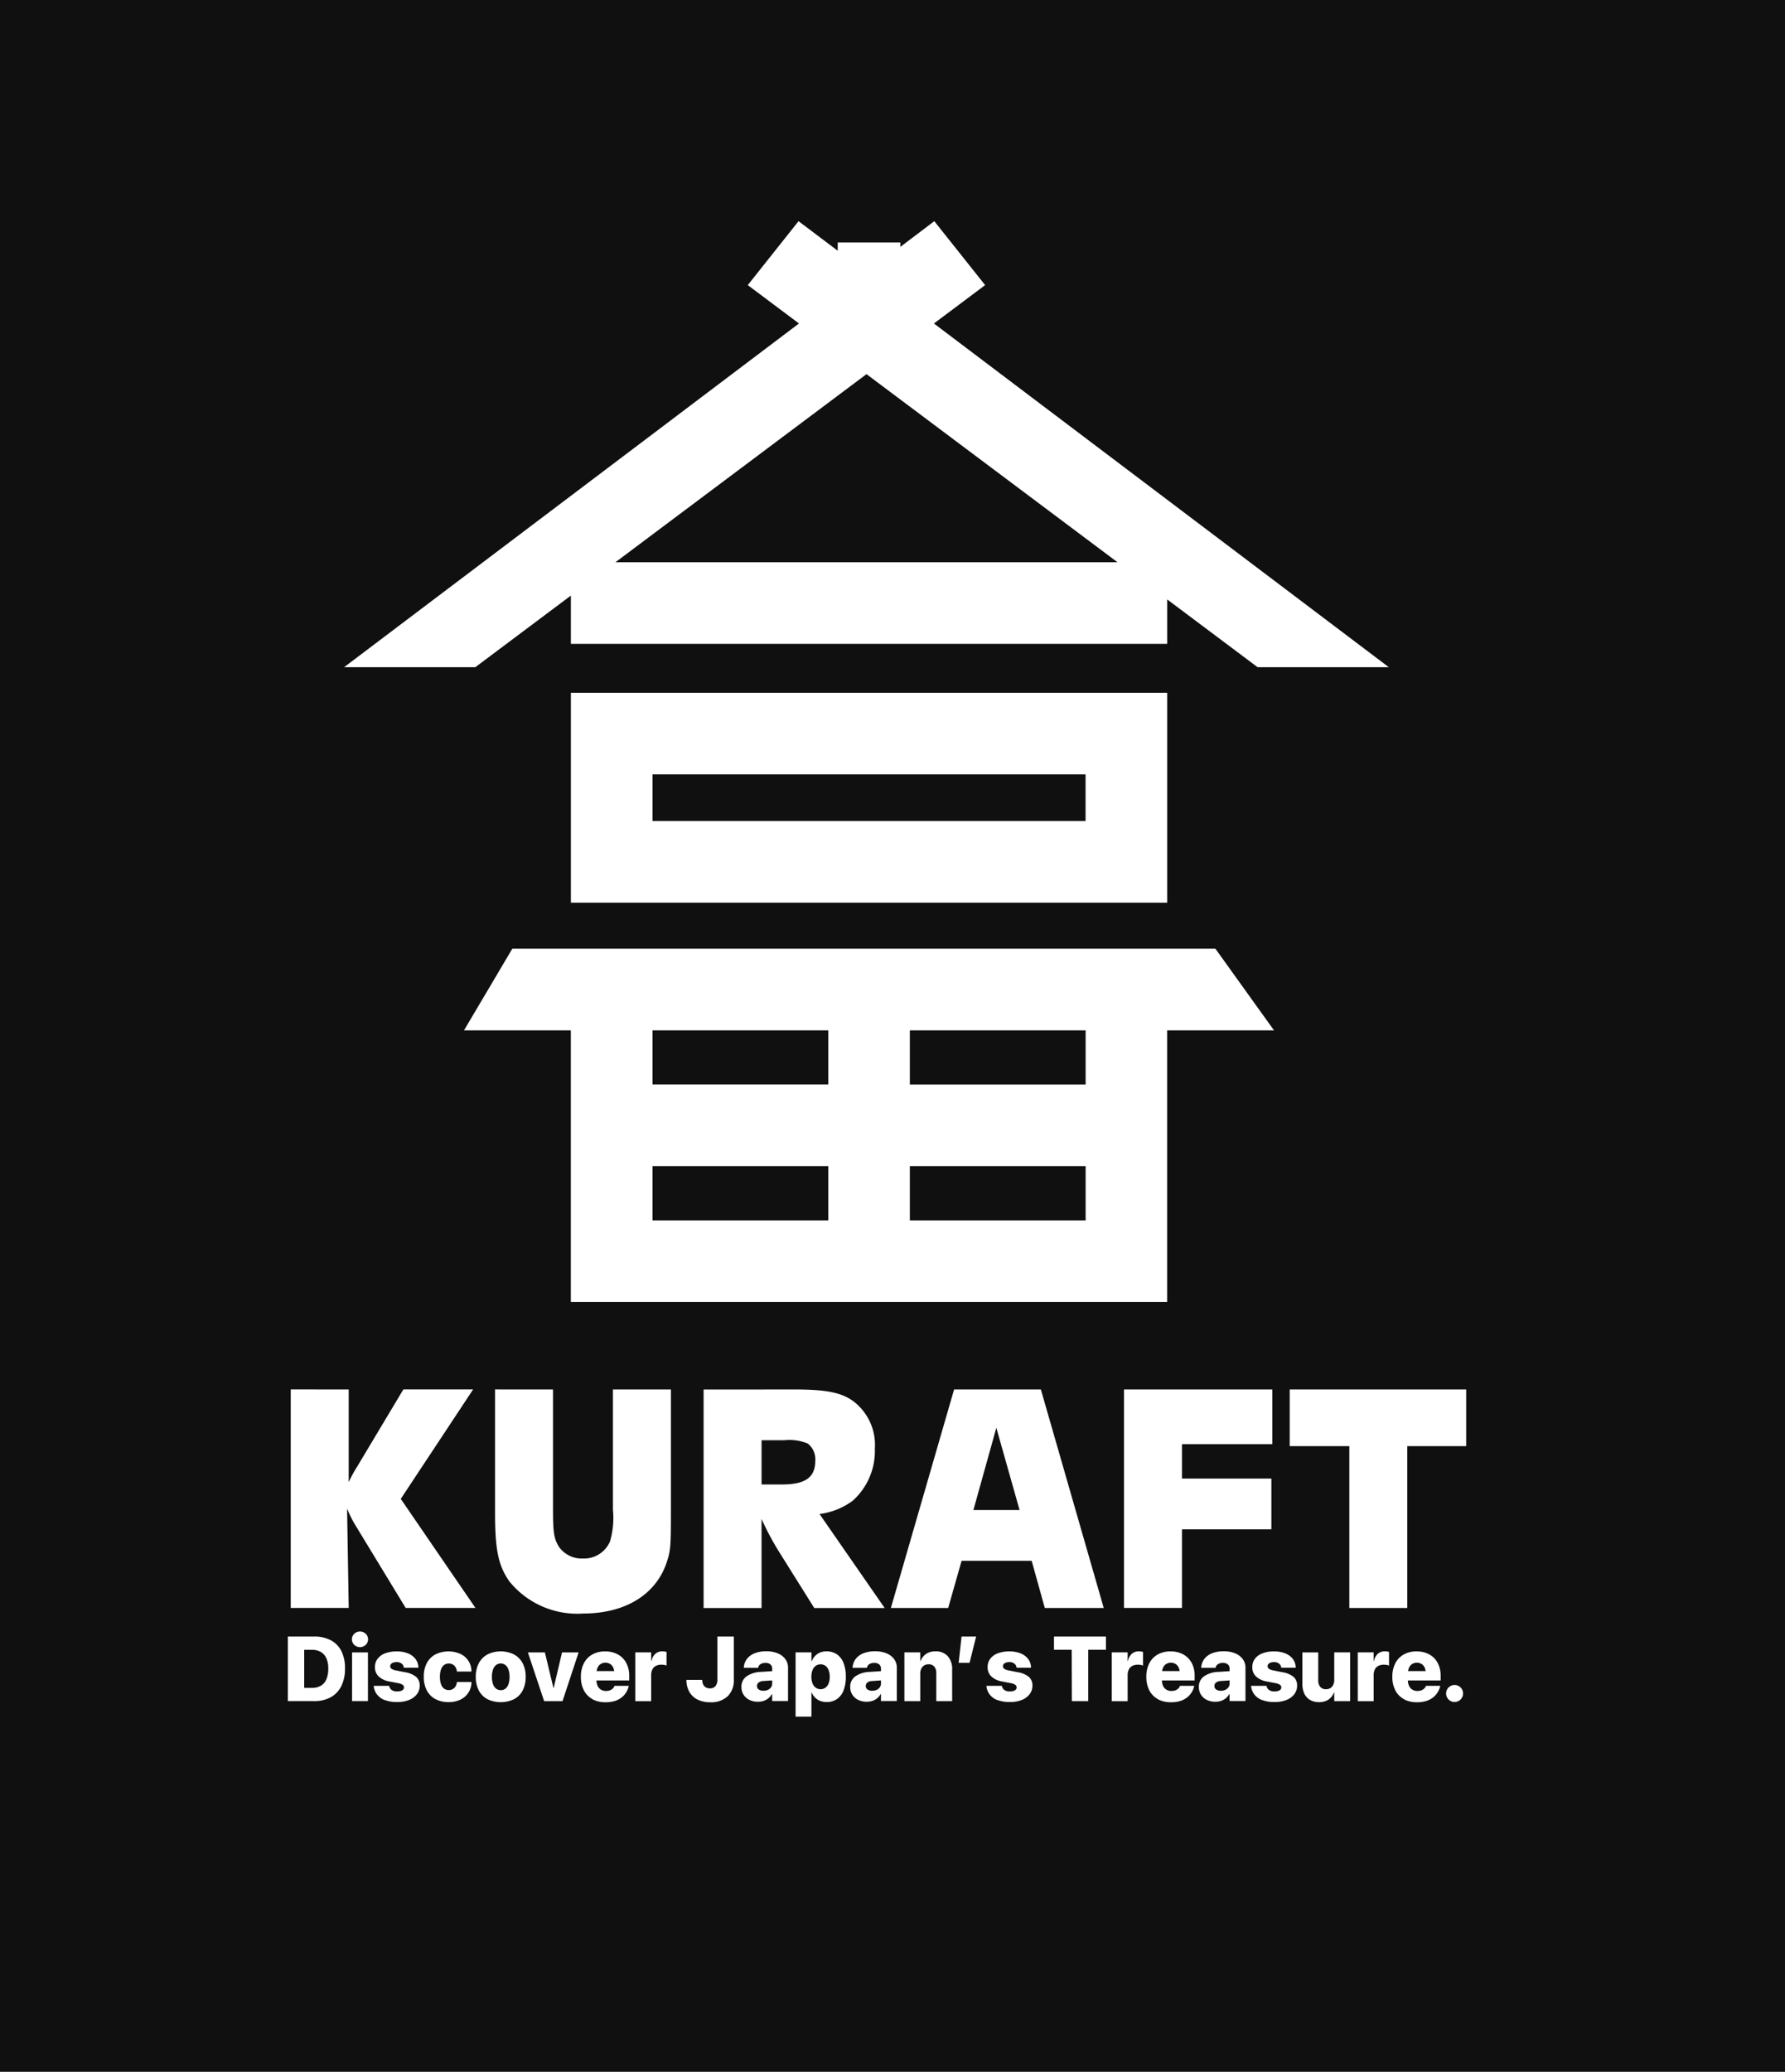 <svg id="グループ_278" data-name="グループ 278" xmlns="http://www.w3.org/2000/svg" xmlns:xlink="http://www.w3.org/1999/xlink" width="131" height="152" viewBox="0 0 131 152">
  <defs>
    <clipPath id="clip-path">
      <rect id="長方形_1" data-name="長方形 1" width="86.477" height="109.724" fill="#fff"/>
    </clipPath>
  </defs>
  <rect id="長方形_11" data-name="長方形 11" width="131" height="152" fill="#101010"/>
  <g id="グループ_2" data-name="グループ 2" transform="translate(21.125 16.227)">
    <g id="グループ_1" data-name="グループ 1" clip-path="url(#clip-path)">
      <path id="パス_1" data-name="パス 1" d="M6.06,730.553v6.8a9.569,9.569,0,0,1,.6-1.105l3.412-5.7h5.119L9.881,738.58l5.48,8H10.241l-3.8-6.248a10.444,10.444,0,0,1-.5-1.034l.12,7.282H1.806v-16.03Z" transform="translate(-1.594 -644.841)" fill="#fff"/>
      <path id="パス_2" data-name="パス 2" d="M133.862,730.553v8.82c0,1.658.072,2.139.432,2.716a2.036,2.036,0,0,0,1.755.865,2.071,2.071,0,0,0,1.995-1.25,6.139,6.139,0,0,0,.216-2.331v-8.82h4.255v8.82c0,2.6-.024,2.979-.265,3.725-.745,2.451-3.028,3.893-6.177,3.893a6.412,6.412,0,0,1-5.431-2.38c-.793-1.153-1.033-2.283-1.033-5v-9.06Z" transform="translate(-114.402 -644.841)" fill="#fff"/>
      <path id="パス_3" data-name="パス 3" d="M266.749,730.553c2.259,0,3.412.216,4.277.841a4.017,4.017,0,0,1,1.61,3.508,4.9,4.9,0,0,1-1.61,3.8,5.115,5.115,0,0,1-2.451.986l4.782,6.9H268.19l-2.619-4.181a20.738,20.738,0,0,1-1.25-2.355v6.536h-4.254v-16.03Zm-2.427,6.969h1.514c1.706,0,2.427-.529,2.427-1.731a1.46,1.46,0,0,0-.553-1.273,3.547,3.547,0,0,0-1.73-.24h-1.658Z" transform="translate(-229.556 -644.841)" fill="#fff"/>
      <path id="パス_4" data-name="パス 4" d="M381.417,746.582h-4.206l4.639-16.03h6.368l4.614,16.03h-4.326l-.962-3.46H382.4Zm3.533-13.218-1.682,6.032h3.388Z" transform="translate(-332.955 -644.84)" fill="#fff"/>
      <path id="パス_5" data-name="パス 5" d="M533.924,730.553v4.013h-6.633v2.523h6.561v3.725h-6.561v5.768h-4.254v-16.03Z" transform="translate(-461.672 -644.841)" fill="#fff"/>
      <path id="パス_6" data-name="パス 6" d="M639.622,730.553v4.158H635.3v11.872h-4.254V734.711h-4.374v-4.158Z" transform="translate(-553.145 -644.841)" fill="#fff"/>
      <path id="パス_7" data-name="パス 7" d="M0,885.051H1.926a2.581,2.581,0,0,1,1.221.27,1.818,1.818,0,0,1,.778.789,2.752,2.752,0,0,1,.269,1.275v.006a2.857,2.857,0,0,1-.269,1.292,1.888,1.888,0,0,1-.776.82,2.467,2.467,0,0,1-1.223.284H0Zm1.765,3.766a1.282,1.282,0,0,0,.66-.159.988.988,0,0,0,.405-.475,1.987,1.987,0,0,0,.136-.788v-.006a1.774,1.774,0,0,0-.141-.748,1,1,0,0,0-.413-.461,1.275,1.275,0,0,0-.648-.156H1.2v2.794Z" transform="translate(0 -781.213)" fill="#fff"/>
      <path id="パス_8" data-name="パス 8" d="M40.235,882.873a.561.561,0,0,1,0-.809.613.613,0,0,1,.845,0,.565.565,0,0,1,0,.809.609.609,0,0,1-.845,0m-.159.555h1.165V887H40.076Z" transform="translate(-35.363 -778.427)" fill="#fff"/>
      <path id="パス_9" data-name="パス 9" d="M54.529,897.893a1.319,1.319,0,0,1-.571-.409,1.2,1.2,0,0,1-.243-.611l0-.029h1.129l.007.026a.466.466,0,0,0,.186.282.673.673,0,0,0,.4.1.859.859,0,0,0,.266-.037.369.369,0,0,0,.171-.1.228.228,0,0,0,.059-.156v0a.23.23,0,0,0-.1-.192.878.878,0,0,0-.337-.123l-.63-.121a1.533,1.533,0,0,1-.794-.373.913.913,0,0,1-.269-.675v0a1,1,0,0,1,.192-.616,1.231,1.231,0,0,1,.551-.4,2.306,2.306,0,0,1,.845-.141,2.124,2.124,0,0,1,.871.159,1.271,1.271,0,0,1,.537.424,1.021,1.021,0,0,1,.187.586v.027H55.918l0-.027a.4.4,0,0,0-.151-.271.571.571,0,0,0-.378-.114.722.722,0,0,0-.246.038.374.374,0,0,0-.162.1.242.242,0,0,0-.058.162v0a.233.233,0,0,0,.095.191.863.863,0,0,0,.352.124l.627.125a1.739,1.739,0,0,1,.832.346.819.819,0,0,1,.257.635v0a1.018,1.018,0,0,1-.21.64,1.34,1.34,0,0,1-.581.42,2.328,2.328,0,0,1-.863.148,2.44,2.44,0,0,1-.9-.146" transform="translate(-47.41 -789.388)" fill="#fff"/>
      <path id="パス_10" data-name="パス 10" d="M85.868,897.814a1.53,1.53,0,0,1-.629-.643,2.119,2.119,0,0,1-.22-1v0a2.089,2.089,0,0,1,.222-.992,1.537,1.537,0,0,1,.627-.64,2.183,2.183,0,0,1,1.843-.037,1.395,1.395,0,0,1,.807,1.268v.023h-1.07l0-.033a.692.692,0,0,0-.187-.4.6.6,0,0,0-.757-.043.715.715,0,0,0-.223.333,1.611,1.611,0,0,0-.077.53v0a1.625,1.625,0,0,0,.077.532.7.7,0,0,0,.223.333A.61.61,0,0,0,87.26,897a.683.683,0,0,0,.185-.409l.006-.033h1.07l0,.02a1.415,1.415,0,0,1-.793,1.266,1.926,1.926,0,0,1-.888.192,1.98,1.98,0,0,1-.97-.225" transform="translate(-75.044 -789.388)" fill="#fff"/>
      <path id="パス_11" data-name="パス 11" d="M118.412,897.819a1.506,1.506,0,0,1-.632-.637,2.113,2.113,0,0,1-.222-1v-.006a2.067,2.067,0,0,1,.227-1,1.55,1.55,0,0,1,.637-.64,2.218,2.218,0,0,1,1.934,0,1.551,1.551,0,0,1,.637.637,2.06,2.06,0,0,1,.227,1v.006a2.111,2.111,0,0,1-.223,1.008,1.509,1.509,0,0,1-.632.635,2.281,2.281,0,0,1-1.951,0m1.323-.776a.707.707,0,0,0,.222-.333,1.626,1.626,0,0,0,.077-.532v-.006a1.533,1.533,0,0,0-.08-.527.744.744,0,0,0-.225-.333.565.565,0,0,0-.681,0,.733.733,0,0,0-.227.333,1.533,1.533,0,0,0-.08.527v.006a1.6,1.6,0,0,0,.079.532.711.711,0,0,0,.225.333.548.548,0,0,0,.347.114.542.542,0,0,0,.344-.114" transform="translate(-103.766 -789.388)" fill="#fff"/>
      <path id="パス_12" data-name="パス 12" d="M150.152,894.957H151.4l.624,2.6h.023l.611-2.6h1.218l-1.182,3.575h-1.349Z" transform="translate(-132.536 -789.956)" fill="#fff"/>
      <path id="パス_13" data-name="パス 13" d="M184.144,897.814a1.523,1.523,0,0,1-.625-.642,2.121,2.121,0,0,1-.218-.995v0a2.116,2.116,0,0,1,.218-.991,1.546,1.546,0,0,1,.617-.643,1.869,1.869,0,0,1,.94-.226,1.9,1.9,0,0,1,.939.222,1.534,1.534,0,0,1,.614.624,1.96,1.96,0,0,1,.217.944v.342h-2.975v-.689h2.43l-.542.646v-.45a1.072,1.072,0,0,0-.082-.441.619.619,0,0,0-.23-.276.681.681,0,0,0-.691,0,.616.616,0,0,0-.231.278,1.051,1.051,0,0,0-.082.438v.453a1.024,1.024,0,0,0,.084.434.626.626,0,0,0,.24.277.688.688,0,0,0,.373.1.782.782,0,0,0,.318-.058.615.615,0,0,0,.208-.145.487.487,0,0,0,.1-.161l0-.013h1.05l-.01.039a1.39,1.39,0,0,1-.151.389,1.45,1.45,0,0,1-.31.379,1.545,1.545,0,0,1-.5.287,2.176,2.176,0,0,1-.734.11,1.976,1.976,0,0,1-.971-.225" transform="translate(-161.794 -789.388)" fill="#fff"/>
      <path id="パス_14" data-name="パス 14" d="M217.327,894.388h1.165v.633h.023a.961.961,0,0,1,.28-.525.756.756,0,0,1,.524-.184,1.138,1.138,0,0,1,.159.011.817.817,0,0,1,.143.035v1a.7.7,0,0,0-.169-.05,1.252,1.252,0,0,0-.2-.016.885.885,0,0,0-.415.088.585.585,0,0,0-.256.261.933.933,0,0,0-.088.426v1.9h-1.165Z" transform="translate(-191.829 -789.388)" fill="#fff"/>
      <path id="パス_15" data-name="パス 15" d="M250.124,889.677a1.416,1.416,0,0,1-.6-.562,1.73,1.73,0,0,1-.218-.863v-.02h1.159l0,.013a.762.762,0,0,0,.071.322.487.487,0,0,0,.192.212.574.574,0,0,0,.3.074.508.508,0,0,0,.41-.166.727.727,0,0,0,.141-.484v-3.152h1.205v3.161a1.619,1.619,0,0,1-.455,1.225,1.784,1.784,0,0,1-1.286.436,2.021,2.021,0,0,1-.92-.2" transform="translate(-220.055 -781.213)" fill="#fff"/>
      <path id="パス_16" data-name="パス 16" d="M284.3,897.872a1.058,1.058,0,0,1-.425-.384,1.024,1.024,0,0,1-.153-.556v0a.923.923,0,0,1,.376-.786,1.969,1.969,0,0,1,1.065-.327l1.432-.093v.677l-1.244.085a.631.631,0,0,0-.365.11.312.312,0,0,0-.122.257v0a.3.3,0,0,0,.13.258.591.591,0,0,0,.343.09.759.759,0,0,0,.33-.067.565.565,0,0,0,.227-.187.459.459,0,0,0,.084-.267v-1.1a.4.4,0,0,0-.125-.307.524.524,0,0,0-.365-.114.631.631,0,0,0-.37.095.381.381,0,0,0-.164.233l-.006.033h-1.051l0-.043a1.151,1.151,0,0,1,.23-.614,1.312,1.312,0,0,1,.56-.41,2.262,2.262,0,0,1,.858-.148,2.149,2.149,0,0,1,.839.151,1.284,1.284,0,0,1,.558.424,1.045,1.045,0,0,1,.2.633v2.442h-1.165v-.505h-.024a1.1,1.1,0,0,1-.252.3,1.073,1.073,0,0,1-.344.191,1.32,1.32,0,0,1-.427.066,1.372,1.372,0,0,1-.63-.14" transform="translate(-250.433 -789.388)" fill="#fff"/>
      <path id="パス_17" data-name="パス 17" d="M317.6,894.388h1.165v.637h.027a1.18,1.18,0,0,1,.246-.382,1.063,1.063,0,0,1,.363-.245,1.2,1.2,0,0,1,.46-.085,1.332,1.332,0,0,1,.772.218,1.366,1.366,0,0,1,.488.635,2.7,2.7,0,0,1,.169,1.008v0a2.72,2.72,0,0,1-.166,1,1.36,1.36,0,0,1-.483.637,1.3,1.3,0,0,1-.763.22,1.28,1.28,0,0,1-.473-.084,1.072,1.072,0,0,1-.369-.238,1.152,1.152,0,0,1-.248-.368h-.024v1.763H317.6Zm2.193,2.59a.713.713,0,0,0,.233-.315,1.3,1.3,0,0,0,.082-.486v0a1.309,1.309,0,0,0-.084-.491.705.705,0,0,0-.233-.313.628.628,0,0,0-.709,0,.7.7,0,0,0-.237.314,1.3,1.3,0,0,0-.084.489v0a1.3,1.3,0,0,0,.084.489.7.7,0,0,0,.237.314.623.623,0,0,0,.711,0" transform="translate(-280.339 -789.388)" fill="#fff"/>
      <path id="パス_18" data-name="パス 18" d="M352.365,897.872a1.058,1.058,0,0,1-.425-.384,1.024,1.024,0,0,1-.153-.556v0a.923.923,0,0,1,.376-.786,1.969,1.969,0,0,1,1.065-.327l1.432-.093v.677l-1.244.085a.631.631,0,0,0-.365.11.312.312,0,0,0-.122.257v0a.3.3,0,0,0,.13.258.591.591,0,0,0,.343.09.759.759,0,0,0,.331-.067.565.565,0,0,0,.227-.187.459.459,0,0,0,.084-.267v-1.1a.4.4,0,0,0-.125-.307.524.524,0,0,0-.365-.114.631.631,0,0,0-.37.095.381.381,0,0,0-.164.233l-.006.033h-1.051l0-.043a1.152,1.152,0,0,1,.23-.614,1.312,1.312,0,0,1,.56-.41,2.262,2.262,0,0,1,.858-.148,2.149,2.149,0,0,1,.839.151,1.284,1.284,0,0,1,.558.424,1.045,1.045,0,0,1,.2.633v2.442h-1.165v-.505h-.024a1.1,1.1,0,0,1-.252.3,1.072,1.072,0,0,1-.344.191,1.32,1.32,0,0,1-.427.066,1.371,1.371,0,0,1-.63-.14" transform="translate(-310.515 -789.388)" fill="#fff"/>
      <path id="パス_19" data-name="パス 19" d="M385.669,894.388h1.165v.63h.024a1.118,1.118,0,0,1,.41-.521,1.18,1.18,0,0,1,.676-.184,1.161,1.161,0,0,1,.91.357,1.432,1.432,0,0,1,.32.993v2.3h-1.165v-2.051a.722.722,0,0,0-.144-.477.528.528,0,0,0-.43-.173.583.583,0,0,0-.318.086.573.573,0,0,0-.209.236.8.8,0,0,0-.074.351v2.029h-1.165Z" transform="translate(-340.421 -789.388)" fill="#fff"/>
      <path id="パス_20" data-name="パス 20" d="M419.844,885.052h1.07l-.482,1.927h-.8Z" transform="translate(-370.401 -781.213)" fill="#fff"/>
      <path id="パス_21" data-name="パス 21" d="M437.769,897.893a1.319,1.319,0,0,1-.571-.409,1.2,1.2,0,0,1-.243-.611l0-.029h1.129l.007.026a.465.465,0,0,0,.186.282.672.672,0,0,0,.4.1.859.859,0,0,0,.266-.037.368.368,0,0,0,.17-.1.227.227,0,0,0,.059-.156v0a.23.23,0,0,0-.1-.192.878.878,0,0,0-.337-.123l-.63-.121a1.533,1.533,0,0,1-.794-.373.912.912,0,0,1-.269-.675v0a1,1,0,0,1,.192-.616,1.231,1.231,0,0,1,.551-.4,2.306,2.306,0,0,1,.845-.141,2.124,2.124,0,0,1,.871.159,1.271,1.271,0,0,1,.537.424,1.023,1.023,0,0,1,.188.586v.027h-1.064l0-.027a.4.4,0,0,0-.151-.271.57.57,0,0,0-.378-.114.722.722,0,0,0-.246.038.374.374,0,0,0-.162.1.242.242,0,0,0-.058.162v0a.234.234,0,0,0,.095.191.863.863,0,0,0,.352.124l.627.125a1.738,1.738,0,0,1,.832.346.819.819,0,0,1,.257.635v0a1.018,1.018,0,0,1-.21.64,1.341,1.341,0,0,1-.581.42,2.328,2.328,0,0,1-.863.148,2.441,2.441,0,0,1-.9-.146" transform="translate(-385.687 -789.388)" fill="#fff"/>
      <path id="パス_22" data-name="パス 22" d="M480.5,886.02H479.2v-.969h3.814v.969h-1.3v3.768h-1.2Z" transform="translate(-422.974 -781.213)" fill="#fff"/>
      <path id="パス_23" data-name="パス 23" d="M515.375,894.388h1.165v.633h.023a.961.961,0,0,1,.28-.525.756.756,0,0,1,.524-.184,1.137,1.137,0,0,1,.159.011.817.817,0,0,1,.143.035v1a.7.7,0,0,0-.169-.05,1.252,1.252,0,0,0-.2-.016.885.885,0,0,0-.415.088.585.585,0,0,0-.256.261.935.935,0,0,0-.088.426v1.9h-1.165Z" transform="translate(-454.909 -789.388)" fill="#fff"/>
      <path id="パス_24" data-name="パス 24" d="M537.842,897.814a1.524,1.524,0,0,1-.625-.642,2.122,2.122,0,0,1-.218-.995v0a2.117,2.117,0,0,1,.218-.991,1.547,1.547,0,0,1,.617-.643,1.87,1.87,0,0,1,.94-.226,1.9,1.9,0,0,1,.939.222,1.535,1.535,0,0,1,.614.624,1.961,1.961,0,0,1,.217.944v.342h-2.975v-.689H540l-.542.646v-.45a1.072,1.072,0,0,0-.082-.441.62.62,0,0,0-.23-.276.681.681,0,0,0-.691,0,.615.615,0,0,0-.231.278,1.051,1.051,0,0,0-.082.438v.453a1.022,1.022,0,0,0,.084.434.626.626,0,0,0,.24.277.688.688,0,0,0,.373.1.782.782,0,0,0,.318-.058.615.615,0,0,0,.208-.145.486.486,0,0,0,.1-.161l0-.013h1.05l-.01.039a1.389,1.389,0,0,1-.151.389,1.45,1.45,0,0,1-.31.379,1.545,1.545,0,0,1-.5.287,2.175,2.175,0,0,1-.734.11,1.976,1.976,0,0,1-.971-.225" transform="translate(-473.995 -789.388)" fill="#fff"/>
      <path id="パス_25" data-name="パス 25" d="M570.454,897.872a1.059,1.059,0,0,1-.425-.384,1.024,1.024,0,0,1-.153-.556v0a.923.923,0,0,1,.376-.786,1.969,1.969,0,0,1,1.065-.327l1.432-.093v.677l-1.244.085a.631.631,0,0,0-.365.11.312.312,0,0,0-.122.257v0a.3.3,0,0,0,.13.258.591.591,0,0,0,.343.09.759.759,0,0,0,.33-.067.565.565,0,0,0,.227-.187.458.458,0,0,0,.084-.267v-1.1a.4.4,0,0,0-.125-.307.525.525,0,0,0-.365-.114.631.631,0,0,0-.37.095.381.381,0,0,0-.164.233l-.006.033h-1.051l0-.043a1.152,1.152,0,0,1,.23-.614,1.312,1.312,0,0,1,.56-.41,2.262,2.262,0,0,1,.858-.148,2.15,2.15,0,0,1,.839.151,1.284,1.284,0,0,1,.558.424,1.045,1.045,0,0,1,.2.633v2.442h-1.165v-.505h-.024a1.1,1.1,0,0,1-.253.3,1.073,1.073,0,0,1-.344.191,1.32,1.32,0,0,1-.427.066,1.371,1.371,0,0,1-.63-.14" transform="translate(-503.017 -789.388)" fill="#fff"/>
      <path id="パス_26" data-name="パス 26" d="M603.343,897.893a1.319,1.319,0,0,1-.571-.409,1.2,1.2,0,0,1-.243-.611l0-.029h1.129l.006.026a.466.466,0,0,0,.186.282.672.672,0,0,0,.4.1.859.859,0,0,0,.266-.037.368.368,0,0,0,.17-.1.227.227,0,0,0,.059-.156v0a.23.23,0,0,0-.1-.192.878.878,0,0,0-.337-.123l-.63-.121a1.533,1.533,0,0,1-.794-.373.912.912,0,0,1-.269-.675v0a1,1,0,0,1,.192-.616,1.23,1.23,0,0,1,.551-.4,2.306,2.306,0,0,1,.845-.141,2.124,2.124,0,0,1,.871.159,1.272,1.272,0,0,1,.537.424,1.023,1.023,0,0,1,.188.586v.027h-1.064l0-.027a.4.4,0,0,0-.151-.271.57.57,0,0,0-.378-.114.723.723,0,0,0-.246.038.374.374,0,0,0-.162.1.242.242,0,0,0-.058.162v0a.234.234,0,0,0,.095.191.863.863,0,0,0,.352.124l.627.125a1.738,1.738,0,0,1,.832.346.819.819,0,0,1,.257.635v0a1.018,1.018,0,0,1-.21.64,1.341,1.341,0,0,1-.581.42,2.328,2.328,0,0,1-.863.148,2.44,2.44,0,0,1-.9-.146" transform="translate(-531.835 -789.388)" fill="#fff"/>
      <path id="パス_27" data-name="パス 27" d="M635.179,898.446a1.041,1.041,0,0,1-.421-.463,1.676,1.676,0,0,1-.145-.725v-2.3h1.165v2.052a.721.721,0,0,0,.145.477.531.531,0,0,0,.43.172.58.58,0,0,0,.32-.085.569.569,0,0,0,.206-.238.793.793,0,0,0,.074-.35v-2.029h1.165v3.575h-1.165v-.63h-.023a1.1,1.1,0,0,1-.407.522,1.2,1.2,0,0,1-.68.184,1.3,1.3,0,0,1-.666-.161" transform="translate(-560.158 -789.957)" fill="#fff"/>
      <path id="パス_28" data-name="パス 28" d="M669.258,894.388h1.165v.633h.023a.961.961,0,0,1,.28-.525.756.756,0,0,1,.524-.184,1.138,1.138,0,0,1,.159.011.819.819,0,0,1,.143.035v1a.7.7,0,0,0-.169-.05,1.252,1.252,0,0,0-.2-.016.884.884,0,0,0-.415.088.585.585,0,0,0-.256.261.934.934,0,0,0-.088.426v1.9h-1.165Z" transform="translate(-590.738 -789.388)" fill="#fff"/>
      <path id="パス_29" data-name="パス 29" d="M691.725,897.814a1.523,1.523,0,0,1-.625-.642,2.121,2.121,0,0,1-.218-.995v0a2.116,2.116,0,0,1,.218-.991,1.546,1.546,0,0,1,.617-.643,1.87,1.87,0,0,1,.94-.226,1.9,1.9,0,0,1,.939.222,1.534,1.534,0,0,1,.614.624,1.959,1.959,0,0,1,.217.944v.342h-2.975v-.689h2.43l-.542.646v-.45a1.072,1.072,0,0,0-.082-.441.619.619,0,0,0-.23-.276.681.681,0,0,0-.691,0,.617.617,0,0,0-.232.278,1.051,1.051,0,0,0-.082.438v.453a1.021,1.021,0,0,0,.084.434.625.625,0,0,0,.24.277.688.688,0,0,0,.373.1.783.783,0,0,0,.318-.058.614.614,0,0,0,.208-.145.488.488,0,0,0,.1-.161l0-.013h1.05l-.01.039a1.389,1.389,0,0,1-.151.389,1.45,1.45,0,0,1-.31.379,1.545,1.545,0,0,1-.5.287,2.176,2.176,0,0,1-.734.11,1.976,1.976,0,0,1-.971-.225" transform="translate(-609.824 -789.388)" fill="#fff"/>
      <path id="パス_30" data-name="パス 30" d="M724.748,916.494a.623.623,0,1,1,.439.179.6.6,0,0,1-.439-.179" transform="translate(-639.559 -808.035)" fill="#fff"/>
      <path id="パス_31" data-name="パス 31" d="M177.045,310.272h43.761v-15.4H177.045v15.4Zm5.99-9.414h31.781v3.424H183.035Z" transform="translate(-156.273 -260.273)" fill="#fff"/>
      <path id="パス_32" data-name="パス 32" d="M44.816,32.722l7.013-5.254V31.01H95.591v-3.26l6.635,4.971h9.63L78.473,7.506,82.231,4.69,78.5,0,76.012,1.883V1.56h-4.6v.609L68.537,0,64.811,4.69l3.758,2.815L35.186,32.722Zm47.13-7.7H55.1l18.425-13.8Z" transform="translate(-31.058)" fill="#fff"/>
      <path id="パス_33" data-name="パス 33" d="M169.662,460.927l-4.3-5.99h-51.6l-3.545,5.99h7.84V464.9h0v5.99h0v9.967h43.762V460.927Zm-45.611,0h12.9V464.9h-12.9Zm12.9,13.944h-12.9v-3.977h12.9Zm18.886,0h-12.9v-3.977h12.9Zm0-9.967h-12.9v-3.977h12.9Z" transform="translate(-97.289 -401.562)" fill="#fff"/>
    </g>
  </g>
</svg>
